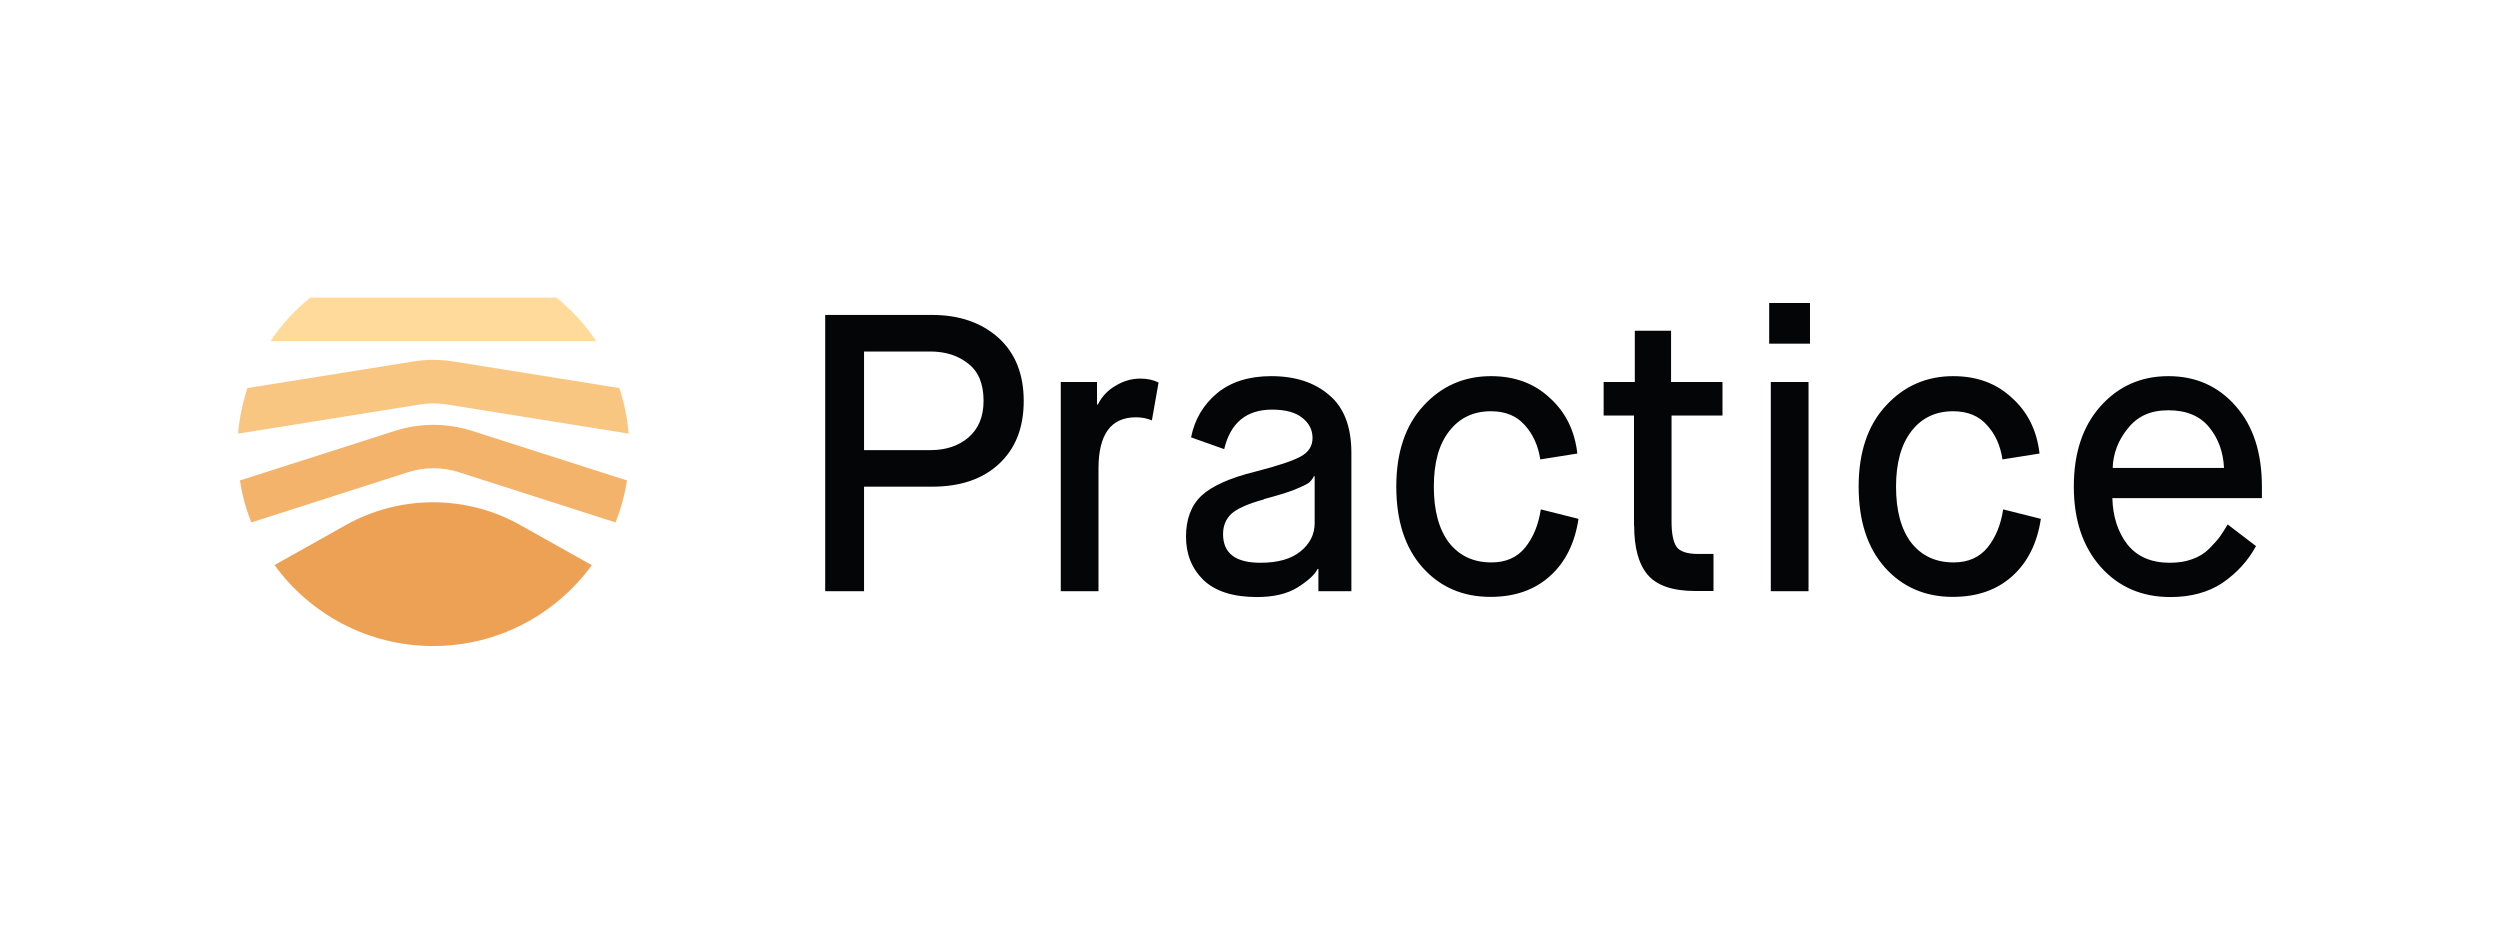 <?xml version="1.0" encoding="utf-8"?><svg width="210" height="80" viewBox="0 0 210 80" fill="none" xmlns="http://www.w3.org/2000/svg">
<path d="M49.718 47.464C46.729 51.578 41.874 54.266 36.388 54.266C30.903 54.266 26.062 51.592 23.058 47.464L29.051 44.104C33.604 41.553 39.159 41.553 43.698 44.104L49.691 47.464H49.718Z" fill="#EDA154"/>
<path d="M21.111 43.884C20.658 42.76 20.343 41.58 20.151 40.36L33.179 36.191C35.28 35.519 37.538 35.519 39.639 36.191L52.667 40.36C52.475 41.58 52.146 42.773 51.707 43.884L38.528 39.66C37.156 39.221 35.675 39.221 34.29 39.66L21.111 43.884Z" fill="#F3B36A"/>
<path d="M52.022 32.597C52.434 33.818 52.694 35.093 52.804 36.424L37.499 33.969C36.772 33.859 36.032 33.859 35.305 33.969L20 36.424C20.11 35.093 20.384 33.818 20.782 32.597L34.729 30.362C35.84 30.184 36.964 30.184 38.075 30.362L52.022 32.597Z" fill="#F9C682"/>
<path d="M46.742 25C48.032 26.042 49.156 27.276 50.089 28.662H22.715C23.634 27.276 24.773 26.042 26.062 25H46.756H46.742Z" fill="#FFDA9A"/>
<path d="M69.316 26.454H78.271C80.589 26.454 82.44 27.098 83.867 28.374C85.279 29.649 85.992 31.418 85.992 33.681C85.992 35.944 85.293 37.699 83.894 38.988C82.523 40.25 80.657 40.881 78.299 40.881H72.58V49.658H69.316V26.454ZM72.58 37.809H78.175C79.464 37.809 80.52 37.452 81.343 36.753C82.194 36.026 82.619 34.998 82.619 33.667C82.619 32.255 82.194 31.212 81.343 30.554C80.493 29.869 79.423 29.526 78.134 29.526H72.58V37.809ZM89.105 32.09H92.15V33.983H92.219C92.561 33.297 93.069 32.762 93.727 32.392C94.385 31.994 95.071 31.802 95.784 31.802C96.374 31.802 96.881 31.912 97.32 32.131L96.758 35.313C96.346 35.135 95.894 35.053 95.414 35.053C93.316 35.053 92.273 36.492 92.273 39.359V49.658H89.105V32.09ZM110.746 49.644V47.793H110.678C110.445 48.273 109.869 48.794 108.977 49.356C108.099 49.891 106.975 50.152 105.576 50.152C103.587 50.152 102.093 49.672 101.092 48.725C100.104 47.752 99.624 46.545 99.624 45.078C99.624 43.61 100.063 42.444 100.927 41.635C101.818 40.812 103.327 40.14 105.439 39.619C107.318 39.139 108.579 38.714 109.238 38.358C109.91 38.001 110.253 37.48 110.253 36.794C110.253 36.108 109.965 35.546 109.402 35.107C108.84 34.641 107.99 34.408 106.851 34.408C104.698 34.408 103.354 35.519 102.833 37.727L100.049 36.739C100.351 35.217 101.092 33.983 102.243 33.023C103.395 32.077 104.918 31.596 106.783 31.596C108.813 31.596 110.431 32.131 111.651 33.187C112.899 34.23 113.516 35.848 113.516 38.056V49.658H110.733L110.746 49.644ZM106.166 41.951C104.808 42.321 103.903 42.732 103.423 43.171C102.97 43.61 102.737 44.172 102.737 44.858C102.737 46.476 103.779 47.272 105.878 47.272C107.345 47.272 108.456 46.956 109.251 46.312C110.033 45.667 110.431 44.886 110.431 43.953V40.003H110.362C110.28 40.195 110.143 40.373 109.965 40.538C109.786 40.675 109.389 40.867 108.758 41.128C108.127 41.375 107.263 41.635 106.179 41.923L106.166 41.951ZM129.425 42.787L132.593 43.583C132.291 45.612 131.496 47.217 130.207 48.383C128.917 49.548 127.258 50.138 125.201 50.138C122.869 50.138 120.963 49.315 119.482 47.656C118.015 45.996 117.288 43.733 117.288 40.867C117.288 38.001 118.056 35.711 119.578 34.079C121.1 32.419 122.993 31.596 125.242 31.596C127.231 31.596 128.876 32.2 130.179 33.42C131.509 34.614 132.277 36.177 132.497 38.097L129.384 38.591C129.205 37.425 128.767 36.465 128.081 35.711C127.409 34.943 126.463 34.545 125.242 34.545C123.775 34.545 122.609 35.094 121.745 36.204C120.867 37.315 120.442 38.865 120.442 40.881C120.442 42.897 120.867 44.46 121.718 45.585C122.595 46.696 123.775 47.244 125.283 47.244C126.504 47.244 127.45 46.819 128.122 45.983C128.794 45.146 129.233 44.076 129.425 42.801V42.787ZM137.256 44.145V34.902H134.705V32.09H137.324V27.784H140.369V32.09H144.689V34.902H140.41V43.816C140.41 44.803 140.547 45.516 140.835 45.941C141.137 46.339 141.74 46.531 142.632 46.531H143.934V49.644H142.398C140.52 49.644 139.189 49.192 138.408 48.287C137.64 47.381 137.269 45.996 137.269 44.145H137.256ZM148.748 32.09H151.916V49.658H148.748V32.09ZM148.611 28.867V25.453H152.039V28.867H148.611ZM168.263 42.787L171.431 43.583C171.129 45.612 170.334 47.217 169.045 48.383C167.756 49.548 166.096 50.138 164.039 50.138C161.708 50.138 159.802 49.315 158.32 47.656C156.853 45.996 156.126 43.733 156.126 40.867C156.126 38.001 156.894 35.711 158.416 34.079C159.939 32.419 161.831 31.596 164.067 31.596C166.055 31.596 167.701 32.2 169.004 33.42C170.334 34.614 171.102 36.177 171.321 38.097L168.208 38.591C168.03 37.425 167.605 36.465 166.905 35.711C166.233 34.943 165.287 34.545 164.067 34.545C162.599 34.545 161.434 35.094 160.57 36.204C159.706 37.315 159.267 38.865 159.267 40.881C159.267 42.897 159.692 44.46 160.542 45.585C161.42 46.696 162.599 47.244 164.108 47.244C165.328 47.244 166.275 46.819 166.96 45.983C167.632 45.146 168.071 44.076 168.263 42.801V42.787ZM187.12 44.049L189.506 45.873C188.834 47.107 187.888 48.136 186.695 48.959C185.502 49.754 184.034 50.152 182.32 50.152C179.92 50.152 177.973 49.315 176.464 47.628C174.956 45.928 174.201 43.679 174.201 40.867C174.201 38.056 174.942 35.821 176.423 34.147C177.932 32.447 179.838 31.596 182.142 31.596C184.446 31.596 186.338 32.433 187.806 34.12C189.273 35.779 190 38.028 190 40.881V41.841H177.438C177.479 43.404 177.904 44.707 178.713 45.749C179.536 46.764 180.716 47.272 182.252 47.272C182.978 47.272 183.609 47.176 184.144 46.97C184.687 46.788 185.179 46.483 185.584 46.079C185.996 45.654 186.297 45.324 186.462 45.091C186.64 44.844 186.859 44.502 187.12 44.063V44.049ZM177.465 39.304H186.818C186.75 37.96 186.338 36.822 185.57 35.889C184.802 34.943 183.664 34.463 182.142 34.463C180.62 34.463 179.55 34.97 178.741 35.985C177.932 36.972 177.506 38.083 177.465 39.304Z" fill="#040506"/>
</svg>
